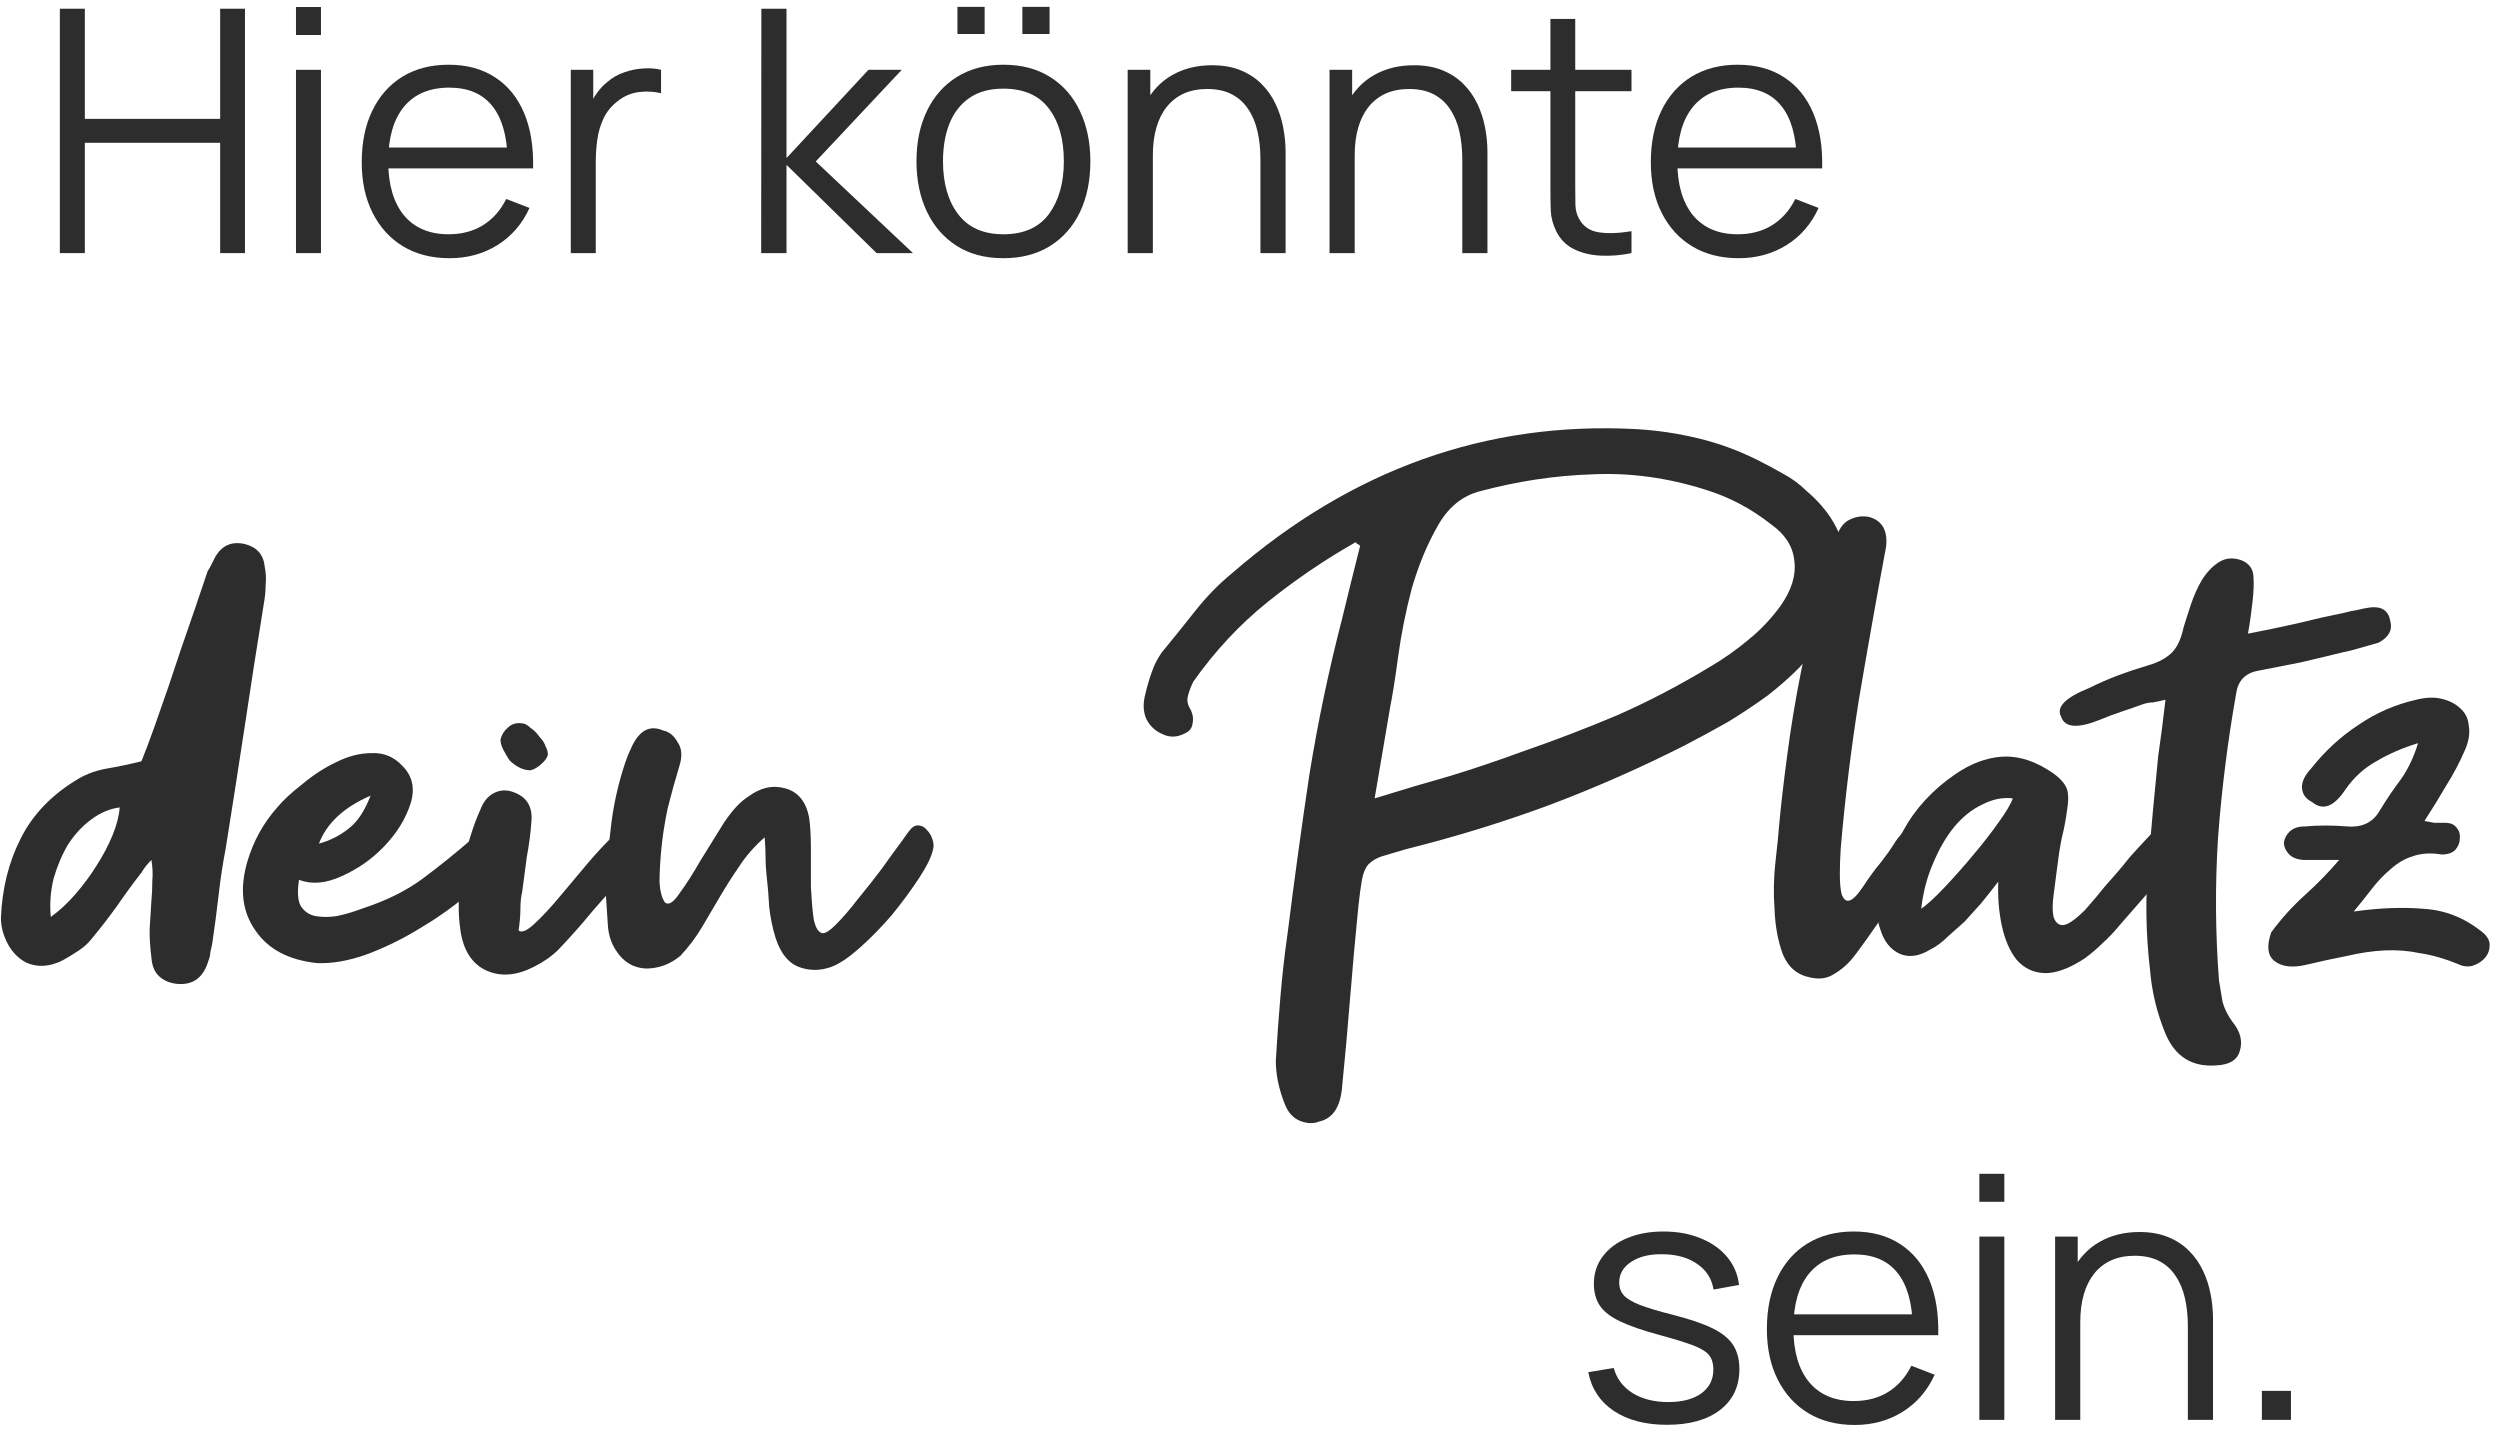 <svg width="178" height="102" viewBox="0 0 178 102" fill="none" xmlns="http://www.w3.org/2000/svg">
<g id="Group 290">
<g id="Vector">
<path d="M10.071 54.202C10.2 53.858 10.351 53.472 10.523 53.042C10.695 52.569 10.867 52.097 11.039 51.624C11.684 49.82 12.308 47.994 12.911 46.146C13.556 44.299 14.18 42.473 14.783 40.669C14.869 40.54 14.955 40.389 15.041 40.217C15.127 40.046 15.213 39.874 15.299 39.702C15.772 38.843 16.482 38.52 17.429 38.735C18.29 38.95 18.763 39.487 18.849 40.346C18.935 40.776 18.957 41.206 18.913 41.635C18.913 42.065 18.87 42.516 18.784 42.989C18.311 45.91 17.859 48.81 17.429 51.689C16.999 54.524 16.547 57.424 16.073 60.389C15.858 61.506 15.686 62.644 15.557 63.804C15.428 64.921 15.277 66.06 15.105 67.22C15.062 67.435 15.019 67.628 14.976 67.8C14.976 67.972 14.933 68.165 14.847 68.38C14.503 69.583 13.771 70.142 12.653 70.056C12.136 70.013 11.706 69.841 11.362 69.54C11.018 69.239 10.824 68.788 10.781 68.187C10.695 67.542 10.652 66.876 10.652 66.189C10.695 65.501 10.738 64.814 10.781 64.127C10.824 63.654 10.845 63.181 10.845 62.709C10.888 62.236 10.867 61.742 10.781 61.227C10.48 61.527 10.243 61.828 10.071 62.129C9.468 62.902 8.887 63.697 8.328 64.513C7.769 65.287 7.188 66.039 6.585 66.769C6.327 67.113 6.004 67.413 5.617 67.671C5.23 67.929 4.843 68.165 4.455 68.38C3.509 68.853 2.627 68.896 1.809 68.509C1.034 68.079 0.497 67.349 0.195 66.318C0.109 65.974 0.066 65.652 0.066 65.351C0.152 63.246 0.626 61.355 1.486 59.68C2.347 57.961 3.724 56.544 5.617 55.427C6.22 55.083 6.887 54.846 7.618 54.718C8.393 54.589 9.21 54.417 10.071 54.202ZM3.616 65.287C4.219 64.857 4.8 64.32 5.359 63.676C5.918 63.031 6.413 62.365 6.844 61.678C7.317 60.947 7.704 60.217 8.005 59.487C8.307 58.756 8.479 58.09 8.522 57.489C7.833 57.575 7.166 57.854 6.521 58.327C5.875 58.799 5.316 59.401 4.843 60.131C4.412 60.861 4.068 61.678 3.81 62.58C3.595 63.482 3.53 64.385 3.616 65.287Z" fill="#2D2D2D"/>
<path d="M21.287 62.644C21.157 63.504 21.201 64.127 21.416 64.513C21.674 64.9 22.018 65.136 22.448 65.222C22.922 65.308 23.438 65.308 23.997 65.222C24.6 65.093 25.181 64.921 25.74 64.707C27.462 64.148 28.903 63.439 30.065 62.58C31.227 61.721 32.453 60.733 33.744 59.615C34.303 59.1 34.777 58.821 35.164 58.778C35.551 58.735 35.831 58.821 36.003 59.035C36.218 59.25 36.304 59.594 36.261 60.067C36.218 60.496 36.025 60.926 35.68 61.355C35.078 62.129 34.239 62.945 33.163 63.804C32.13 64.664 30.99 65.459 29.742 66.189C28.537 66.919 27.289 67.521 25.998 67.993C24.75 68.423 23.61 68.616 22.578 68.573C20.555 68.359 19.092 67.585 18.188 66.253C17.242 64.921 17.048 63.289 17.608 61.355C18.038 59.895 18.748 58.606 19.738 57.489C20.168 56.973 20.77 56.415 21.545 55.813C22.319 55.169 23.115 54.653 23.933 54.267C24.794 53.837 25.633 53.622 26.45 53.622C27.311 53.579 28.042 53.88 28.645 54.524C29.376 55.255 29.57 56.157 29.226 57.231C28.881 58.305 28.258 59.315 27.354 60.26C26.493 61.162 25.482 61.871 24.32 62.387C23.201 62.902 22.19 62.988 21.287 62.644ZM26.386 56.651C24.492 57.467 23.266 58.606 22.707 60.067C23.481 59.852 24.17 59.508 24.772 59.035C25.418 58.563 25.955 57.768 26.386 56.651Z" fill="#2D2D2D"/>
<path d="M36.925 66.253C37.14 66.425 37.506 66.275 38.022 65.802C38.581 65.287 39.184 64.642 39.829 63.869C40.475 63.096 41.142 62.301 41.83 61.484C42.562 60.625 43.186 59.959 43.702 59.487C43.96 59.272 44.218 59.164 44.477 59.164C44.778 59.164 45.036 59.25 45.251 59.422C45.466 59.551 45.595 59.744 45.638 60.002C45.724 60.26 45.681 60.561 45.509 60.904C45.294 61.291 45.036 61.678 44.735 62.064C43.874 62.967 43.035 63.89 42.218 64.836C41.443 65.781 40.625 66.704 39.765 67.607C39.291 68.079 38.711 68.487 38.022 68.831C36.774 69.476 35.634 69.562 34.601 69.089C33.611 68.616 33.009 67.693 32.794 66.318C32.579 64.943 32.622 63.461 32.923 61.871C33.224 60.281 33.654 58.864 34.214 57.618C34.429 57.059 34.752 56.672 35.182 56.458C35.612 56.243 36.064 56.221 36.538 56.393C37.527 56.737 37.958 57.467 37.828 58.584C37.785 59.272 37.678 60.088 37.506 61.033C37.377 61.978 37.269 62.795 37.183 63.482C37.097 63.826 37.054 64.234 37.054 64.707C37.054 65.136 37.011 65.652 36.925 66.253ZM37.118 51.495C37.334 51.495 37.549 51.603 37.764 51.818C38.022 51.989 38.237 52.204 38.409 52.462C38.624 52.677 38.775 52.913 38.861 53.171C38.99 53.429 39.033 53.644 38.99 53.815C38.904 54.03 38.732 54.245 38.474 54.46C38.216 54.675 37.979 54.804 37.764 54.846C37.506 54.846 37.248 54.782 36.989 54.653C36.731 54.524 36.495 54.352 36.279 54.138C36.107 53.88 35.957 53.622 35.828 53.364C35.698 53.106 35.634 52.87 35.634 52.655C35.72 52.312 35.892 52.032 36.15 51.818C36.408 51.56 36.731 51.452 37.118 51.495Z" fill="#2D2D2D"/>
<path d="M53.283 56.715C54.144 56.071 55.026 55.878 55.929 56.136C56.833 56.393 57.392 57.081 57.608 58.198C57.694 58.799 57.737 59.551 57.737 60.453C57.737 61.355 57.737 62.258 57.737 63.16C57.78 64.019 57.844 64.771 57.93 65.416C58.059 66.06 58.275 66.404 58.576 66.447C58.791 66.447 59.092 66.253 59.479 65.867C59.996 65.351 60.534 64.728 61.093 63.998C61.696 63.267 62.255 62.559 62.771 61.871C63.288 61.141 63.739 60.518 64.127 60.002C64.514 59.444 64.772 59.1 64.901 58.971C65.073 58.799 65.267 58.735 65.482 58.778C65.697 58.821 65.869 58.928 65.999 59.1C66.171 59.272 66.3 59.487 66.386 59.744C66.472 60.002 66.493 60.217 66.45 60.389C66.364 60.904 66.041 61.592 65.482 62.451C64.923 63.31 64.277 64.191 63.546 65.093C62.814 65.953 62.04 66.748 61.222 67.478C60.448 68.165 59.781 68.616 59.221 68.831C58.404 69.132 57.608 69.132 56.833 68.831C56.102 68.531 55.564 67.843 55.219 66.769C55.004 66.082 54.854 65.351 54.768 64.578C54.725 63.761 54.66 62.988 54.574 62.258C54.531 61.871 54.509 61.484 54.509 61.098C54.509 60.668 54.488 60.174 54.445 59.615C53.713 60.26 53.111 60.947 52.638 61.678C52.164 62.365 51.712 63.074 51.282 63.804C50.852 64.535 50.422 65.265 49.991 65.996C49.561 66.726 49.044 67.413 48.442 68.058C47.711 68.659 46.893 68.96 45.989 68.96C45.086 68.917 44.376 68.487 43.859 67.671C43.515 67.156 43.322 66.554 43.279 65.867C43.235 65.179 43.192 64.513 43.149 63.869C43.149 62.279 43.257 60.69 43.472 59.1C43.644 57.467 43.989 55.878 44.505 54.331C44.634 53.944 44.763 53.622 44.892 53.364C45.452 52.032 46.226 51.581 47.216 52.011C47.646 52.097 47.99 52.376 48.248 52.849C48.55 53.278 48.593 53.837 48.378 54.524C48.076 55.513 47.797 56.522 47.538 57.553C47.323 58.584 47.173 59.551 47.087 60.453C47.001 61.355 46.958 62.15 46.958 62.838C47.001 63.482 47.13 63.955 47.345 64.256C47.603 64.47 47.947 64.256 48.378 63.611C48.851 62.967 49.346 62.193 49.862 61.291C50.422 60.389 50.981 59.487 51.54 58.584C52.143 57.682 52.724 57.059 53.283 56.715Z" fill="#2D2D2D"/>
<path d="M96.519 38.606C94.324 39.852 92.237 41.27 90.258 42.86C88.278 44.449 86.514 46.34 84.965 48.531C84.793 48.875 84.664 49.218 84.578 49.562C84.492 49.863 84.556 50.185 84.771 50.529C84.943 50.872 84.986 51.216 84.9 51.56C84.857 51.861 84.685 52.075 84.384 52.204C83.825 52.505 83.287 52.526 82.77 52.269C82.254 52.054 81.867 51.689 81.609 51.173C81.393 50.658 81.372 50.078 81.544 49.433C81.673 48.875 81.824 48.359 81.996 47.886C82.168 47.371 82.404 46.898 82.706 46.469C83.523 45.48 84.319 44.492 85.094 43.504C85.912 42.473 86.794 41.571 87.74 40.797C96.26 33.408 105.835 29.992 116.463 30.551C117.969 30.637 119.432 30.851 120.852 31.195C122.315 31.539 123.735 32.054 125.112 32.742C125.715 33.042 126.317 33.365 126.919 33.708C127.565 34.052 128.124 34.46 128.598 34.933C130.233 36.308 131.179 37.919 131.438 39.766C131.696 41.571 131.223 43.375 130.018 45.18C129.415 46.039 128.77 46.834 128.081 47.564C127.393 48.252 126.661 48.896 125.887 49.498C124.94 50.185 123.972 50.829 122.982 51.431C121.992 51.989 120.96 52.548 119.884 53.106C116.743 54.696 113.516 56.114 110.202 57.36C106.932 58.563 103.575 59.594 100.133 60.453C99.401 60.668 98.821 60.84 98.39 60.969C98.003 61.098 97.68 61.291 97.422 61.549C97.207 61.807 97.056 62.172 96.97 62.644C96.884 63.117 96.798 63.761 96.712 64.578C96.497 66.726 96.303 68.874 96.131 71.022C95.959 73.171 95.766 75.319 95.55 77.467C95.421 78.842 94.883 79.637 93.937 79.851C93.506 80.023 93.033 80.002 92.517 79.787C92.043 79.572 91.699 79.185 91.484 78.627C91.054 77.553 90.838 76.522 90.838 75.534C90.924 74.03 91.032 72.526 91.161 71.022C91.29 69.476 91.462 67.951 91.678 66.447C92.151 62.666 92.667 58.907 93.227 55.169C93.829 51.431 94.604 47.736 95.55 44.084C95.766 43.182 95.981 42.301 96.196 41.442C96.411 40.583 96.626 39.723 96.841 38.864C96.755 38.778 96.691 38.735 96.648 38.735C96.605 38.692 96.561 38.649 96.519 38.606ZM97.874 56.844C99.81 56.243 101.618 55.706 103.296 55.233C104.974 54.718 106.631 54.159 108.266 53.558C110.632 52.741 112.935 51.861 115.172 50.915C117.41 49.927 119.626 48.767 121.82 47.435C122.767 46.877 123.649 46.254 124.467 45.566C125.327 44.879 126.102 44.063 126.79 43.117C127.565 42 127.888 40.948 127.759 39.96C127.672 38.928 127.113 38.048 126.08 37.317C124.66 36.2 123.111 35.384 121.433 34.868C118.722 34.009 116.033 33.644 113.365 33.773C110.697 33.859 108.008 34.267 105.297 34.997C104.049 35.341 103.059 36.179 102.328 37.511C101.596 38.8 100.994 40.26 100.52 41.893C100.09 43.526 99.767 45.137 99.552 46.726C99.337 48.316 99.143 49.541 98.971 50.4C98.799 51.388 98.627 52.398 98.455 53.429C98.283 54.46 98.089 55.598 97.874 56.844Z" fill="#2D2D2D"/>
<path d="M135.709 59.035C136.139 58.563 136.569 58.498 137 58.842C137.43 59.143 137.473 59.701 137.129 60.518C137 60.861 136.677 61.398 136.161 62.129C135.687 62.859 135.149 63.654 134.547 64.513C133.988 65.33 133.45 66.103 132.933 66.833C132.417 67.564 132.03 68.079 131.771 68.38C131.384 68.81 130.954 69.153 130.481 69.411C130.05 69.669 129.534 69.733 128.931 69.605C127.985 69.433 127.318 68.874 126.931 67.929C126.586 66.984 126.393 65.931 126.35 64.771C126.264 63.611 126.285 62.473 126.414 61.355C126.543 60.239 126.629 59.379 126.672 58.778C126.801 57.36 126.995 55.684 127.253 53.751C127.511 51.775 127.834 49.82 128.221 47.886C128.609 45.91 129.018 44.041 129.448 42.28C129.878 40.518 130.33 39.122 130.803 38.091C131.018 37.532 131.32 37.167 131.707 36.995C132.137 36.78 132.589 36.716 133.062 36.802C134.009 37.06 134.418 37.769 134.289 38.928C133.6 42.623 132.955 46.254 132.352 49.82C131.793 53.343 131.363 56.866 131.061 60.389C131.018 61.033 130.997 61.656 130.997 62.258C130.997 62.859 131.04 63.332 131.126 63.676C131.255 64.019 131.427 64.17 131.642 64.127C131.901 64.084 132.245 63.74 132.675 63.096C133.062 62.494 133.471 61.935 133.901 61.42C134.332 60.861 134.611 60.475 134.741 60.26C134.87 60.045 134.999 59.852 135.128 59.68C135.3 59.465 135.494 59.25 135.709 59.035Z" fill="#2D2D2D"/>
<path d="M142.277 62.773C141.847 63.332 141.438 63.847 141.051 64.32C140.664 64.75 140.276 65.179 139.889 65.609C139.502 65.953 139.093 66.318 138.663 66.704C138.275 67.091 137.867 67.392 137.436 67.607C136.662 68.079 135.952 68.187 135.306 67.929C134.618 67.628 134.145 67.048 133.886 66.189C133.671 65.587 133.607 65.007 133.693 64.449C134.037 62.516 134.639 60.754 135.5 59.164C136.361 57.575 137.608 56.221 139.244 55.104C140.319 54.374 141.395 53.966 142.471 53.88C143.547 53.794 144.644 54.095 145.763 54.782C146.408 55.169 146.838 55.555 147.054 55.942C147.269 56.286 147.312 56.844 147.183 57.618C147.097 58.305 146.968 58.992 146.795 59.68C146.666 60.324 146.559 61.012 146.473 61.742C146.387 62.387 146.301 63.053 146.215 63.74C146.128 64.385 146.128 64.9 146.215 65.287C146.344 65.673 146.559 65.867 146.86 65.867C147.204 65.867 147.742 65.501 148.474 64.771C149.076 64.084 149.528 63.547 149.829 63.16C150.173 62.773 150.475 62.43 150.733 62.129C151.034 61.785 151.335 61.42 151.636 61.033C151.981 60.647 152.454 60.131 153.056 59.487C153.229 59.315 153.401 59.143 153.573 58.971C153.788 58.799 154.003 58.67 154.218 58.584C154.433 58.498 154.67 58.52 154.928 58.649C155.229 58.735 155.445 58.864 155.574 59.035C155.703 59.121 155.746 59.293 155.703 59.551C155.703 59.766 155.681 59.981 155.638 60.196C155.595 60.367 155.445 60.582 155.186 60.84C154.67 61.484 154.261 62 153.96 62.387C153.659 62.73 153.379 63.053 153.121 63.353C152.863 63.654 152.562 63.998 152.217 64.385C151.916 64.728 151.486 65.222 150.926 65.867C150.539 66.339 150.13 66.769 149.7 67.156C149.313 67.542 148.882 67.907 148.409 68.251C147.29 68.982 146.322 69.325 145.505 69.282C144.73 69.239 144.085 68.917 143.568 68.316C143.095 67.714 142.751 66.919 142.535 65.931C142.32 64.943 142.234 63.89 142.277 62.773ZM136.791 64.707C137.221 64.406 137.781 63.89 138.469 63.16C139.158 62.43 139.825 61.678 140.47 60.904C141.158 60.088 141.761 59.315 142.277 58.584C142.837 57.811 143.181 57.231 143.31 56.844C142.578 56.758 141.847 56.909 141.115 57.295C140.384 57.639 139.717 58.176 139.115 58.907C138.555 59.594 138.06 60.453 137.63 61.484C137.2 62.473 136.92 63.547 136.791 64.707Z" fill="#2D2D2D"/>
<path d="M160.056 45.115C161.174 44.901 162.315 44.664 163.476 44.406C164.681 44.106 165.822 43.848 166.897 43.633C167.199 43.547 167.5 43.483 167.801 43.44C168.145 43.354 168.468 43.289 168.769 43.246C169.587 43.16 170.06 43.483 170.189 44.213C170.361 44.858 170.082 45.373 169.35 45.76C168.877 45.889 168.425 46.017 167.995 46.146C167.564 46.275 167.134 46.383 166.704 46.469C165.843 46.684 164.853 46.92 163.735 47.178C162.659 47.392 161.669 47.586 160.766 47.758C159.862 47.929 159.346 48.466 159.216 49.369C158.614 52.763 158.184 56.178 157.926 59.615C157.71 63.01 157.732 66.404 157.99 69.798C158.076 70.313 158.162 70.829 158.248 71.345C158.377 71.817 158.614 72.29 158.958 72.762C159.518 73.45 159.69 74.137 159.475 74.825C159.303 75.469 158.743 75.813 157.796 75.856C156.075 75.985 154.87 75.233 154.182 73.6C153.579 72.139 153.214 70.636 153.085 69.089C152.783 66.511 152.74 63.976 152.956 61.484C153.171 58.95 153.407 56.393 153.666 53.815C153.752 53.214 153.838 52.591 153.924 51.947C154.01 51.259 154.096 50.55 154.182 49.82C153.838 49.906 153.536 49.97 153.278 50.013C153.063 50.013 152.826 50.056 152.568 50.142C152.095 50.314 151.6 50.486 151.084 50.658C150.567 50.829 150.051 51.023 149.535 51.238C147.943 51.882 147.017 51.818 146.759 51.044C146.372 50.357 147.039 49.669 148.76 48.982C149.449 48.638 150.137 48.338 150.826 48.08C151.514 47.822 152.224 47.586 152.956 47.371C153.687 47.156 154.246 46.855 154.634 46.469C155.021 46.082 155.301 45.48 155.473 44.664C155.602 44.234 155.774 43.697 155.989 43.053C156.204 42.409 156.463 41.829 156.764 41.313C157.108 40.755 157.517 40.325 157.99 40.024C158.463 39.723 159.001 39.68 159.604 39.895C160.12 40.11 160.4 40.475 160.443 40.991C160.486 41.506 160.464 42.129 160.378 42.86C160.335 43.203 160.292 43.547 160.249 43.891C160.206 44.234 160.142 44.643 160.056 45.115Z" fill="#2D2D2D"/>
<path d="M172.618 58.456C172.833 58.498 173.07 58.541 173.328 58.584C173.629 58.584 173.887 58.584 174.102 58.584C174.49 58.584 174.769 58.713 174.941 58.971C175.113 59.186 175.178 59.444 175.135 59.744C175.135 60.002 175.027 60.26 174.812 60.518C174.597 60.733 174.274 60.84 173.844 60.84C173.07 60.711 172.381 60.754 171.779 60.969C171.219 61.141 170.703 61.441 170.23 61.871C169.756 62.258 169.304 62.73 168.874 63.289C168.444 63.847 168.013 64.385 167.583 64.9C169.433 64.642 171.09 64.578 172.553 64.707C174.059 64.793 175.436 65.33 176.684 66.318C177.071 66.619 177.265 66.941 177.265 67.284C177.265 67.628 177.157 67.929 176.942 68.187C176.727 68.445 176.426 68.638 176.039 68.767C175.694 68.853 175.35 68.81 175.006 68.638C174.059 68.251 173.156 67.993 172.295 67.865C171.477 67.693 170.638 67.628 169.778 67.671C168.917 67.714 168.035 67.843 167.131 68.058C166.228 68.23 165.238 68.445 164.162 68.702C163.216 68.917 162.484 68.831 161.968 68.445C161.451 68.058 161.365 67.37 161.71 66.382C162.441 65.394 163.237 64.513 164.098 63.74C165.001 62.924 165.819 62.086 166.55 61.227H163.969C163.495 61.184 163.151 61.033 162.936 60.776C162.721 60.518 162.613 60.26 162.613 60.002C162.656 59.701 162.785 59.444 163 59.229C163.259 58.971 163.624 58.842 164.098 58.842C165.087 58.756 166.099 58.756 167.131 58.842C168.207 58.928 168.982 58.541 169.455 57.682C169.928 56.909 170.423 56.178 170.94 55.491C171.456 54.761 171.865 53.901 172.166 52.913C171.047 53.257 170.057 53.687 169.197 54.202C168.336 54.675 167.605 55.341 167.002 56.2C166.185 57.446 165.389 57.747 164.614 57.102C164.184 56.887 163.947 56.565 163.904 56.136C163.861 55.706 164.076 55.233 164.55 54.718C165.539 53.472 166.658 52.441 167.906 51.624C169.154 50.765 170.531 50.163 172.037 49.82C172.725 49.648 173.328 49.627 173.844 49.755C174.404 49.884 174.855 50.12 175.2 50.464C175.544 50.765 175.737 51.173 175.78 51.689C175.867 52.204 175.78 52.763 175.522 53.364C175.135 54.267 174.683 55.126 174.167 55.942C173.693 56.758 173.177 57.596 172.618 58.456Z" fill="#2D2D2D"/>
<path d="M4.262 18.021V0.621H6.041V8.463H15.675V0.621H17.442V18.021H15.675V10.167H6.041V18.021H4.262Z" fill="#2D2D2D"/>
<path d="M21.074 2.494V0.5H22.853V2.494H21.074ZM21.074 18.021V4.971H22.853V18.021H21.074Z" fill="#2D2D2D"/>
<path d="M32.012 18.384C30.738 18.384 29.632 18.102 28.696 17.538C27.768 16.974 27.046 16.18 26.53 15.157C26.014 14.134 25.755 12.934 25.755 11.556C25.755 10.13 26.009 8.898 26.518 7.859C27.026 6.82 27.74 6.018 28.66 5.454C29.588 4.89 30.681 4.608 31.94 4.608C33.23 4.608 34.332 4.906 35.244 5.502C36.155 6.091 36.845 6.936 37.313 8.04C37.781 9.144 37.995 10.461 37.955 11.991H36.139V11.363C36.107 9.671 35.74 8.394 35.038 7.532C34.344 6.671 33.327 6.24 31.988 6.24C30.584 6.24 29.507 6.695 28.757 7.605C28.015 8.515 27.643 9.812 27.643 11.496C27.643 13.139 28.015 14.416 28.757 15.326C29.507 16.229 30.568 16.68 31.94 16.68C32.876 16.68 33.69 16.466 34.384 16.039C35.086 15.604 35.639 14.98 36.042 14.166L37.7 14.807C37.184 15.943 36.422 16.825 35.413 17.453C34.413 18.073 33.279 18.384 32.012 18.384ZM27.014 11.991V10.505H36.998V11.991H27.014Z" fill="#2D2D2D"/>
<path d="M40.64 18.021V4.971H42.238V8.112L41.923 7.702C42.068 7.315 42.258 6.961 42.492 6.638C42.726 6.308 42.98 6.038 43.254 5.829C43.593 5.531 43.989 5.305 44.44 5.152C44.892 4.991 45.348 4.898 45.808 4.874C46.268 4.842 46.687 4.874 47.067 4.971V6.638C46.59 6.517 46.07 6.489 45.505 6.554C44.941 6.618 44.42 6.844 43.944 7.23C43.508 7.569 43.182 7.976 42.964 8.451C42.746 8.918 42.601 9.418 42.528 9.949C42.456 10.473 42.419 10.992 42.419 11.508V18.021H40.64Z" fill="#2D2D2D"/>
<path d="M54.196 18.021L54.208 0.621H55.999V11.254L61.833 4.971H64.204L58.081 11.496L65.003 18.021H62.413L55.999 11.738V18.021H54.196Z" fill="#2D2D2D"/>
<path d="M72.793 2.421V0.488H74.729V2.421H72.793ZM68.17 2.421V0.488H70.106V2.421H68.17ZM71.438 18.384C70.139 18.384 69.029 18.09 68.109 17.501C67.19 16.913 66.484 16.1 65.992 15.06C65.499 14.021 65.253 12.829 65.253 11.484C65.253 10.114 65.503 8.914 66.004 7.883C66.504 6.852 67.214 6.05 68.134 5.478C69.061 4.898 70.163 4.608 71.438 4.608C72.745 4.608 73.858 4.902 74.778 5.49C75.706 6.07 76.412 6.88 76.896 7.919C77.388 8.95 77.634 10.139 77.634 11.484C77.634 12.853 77.388 14.058 76.896 15.097C76.403 16.128 75.694 16.933 74.766 17.514C73.838 18.093 72.728 18.384 71.438 18.384ZM71.438 16.68C72.89 16.68 73.971 16.2 74.681 15.242C75.391 14.275 75.746 13.022 75.746 11.484C75.746 9.905 75.387 8.648 74.669 7.714C73.959 6.779 72.882 6.312 71.438 6.312C70.461 6.312 69.654 6.534 69.017 6.977C68.388 7.412 67.916 8.02 67.601 8.801C67.294 9.575 67.141 10.469 67.141 11.484C67.141 13.055 67.504 14.315 68.231 15.266C68.957 16.209 70.026 16.68 71.438 16.68Z" fill="#2D2D2D"/>
<path d="M89.743 18.021V11.363C89.743 10.638 89.675 9.973 89.538 9.369C89.4 8.757 89.179 8.225 88.872 7.774C88.573 7.315 88.182 6.961 87.698 6.711C87.222 6.461 86.641 6.336 85.955 6.336C85.326 6.336 84.769 6.445 84.285 6.662C83.809 6.88 83.406 7.194 83.075 7.605C82.752 8.008 82.506 8.499 82.337 9.079C82.167 9.659 82.083 10.32 82.083 11.061L80.824 10.783C80.824 9.446 81.058 8.322 81.526 7.412C81.994 6.501 82.639 5.813 83.462 5.345C84.285 4.878 85.229 4.645 86.294 4.645C87.077 4.645 87.759 4.765 88.34 5.007C88.928 5.249 89.425 5.575 89.828 5.986C90.24 6.397 90.57 6.868 90.82 7.4C91.071 7.923 91.252 8.483 91.365 9.079C91.478 9.667 91.535 10.255 91.535 10.843V18.021H89.743ZM80.291 18.021V4.971H81.901V8.185H82.083V18.021H80.291Z" fill="#2D2D2D"/>
<path d="M104.115 18.021V11.363C104.115 10.638 104.046 9.973 103.909 9.369C103.772 8.757 103.55 8.225 103.244 7.774C102.945 7.315 102.554 6.961 102.07 6.711C101.594 6.461 101.013 6.336 100.327 6.336C99.698 6.336 99.141 6.445 98.657 6.662C98.181 6.88 97.777 7.194 97.447 7.605C97.124 8.008 96.878 8.499 96.708 9.079C96.539 9.659 96.454 10.32 96.454 11.061L95.195 10.783C95.195 9.446 95.43 8.322 95.897 7.412C96.365 6.501 97.011 5.813 97.834 5.345C98.657 4.878 99.601 4.645 100.666 4.645C101.448 4.645 102.13 4.765 102.711 5.007C103.3 5.249 103.796 5.575 104.2 5.986C104.611 6.397 104.942 6.868 105.192 7.4C105.442 7.923 105.624 8.483 105.737 9.079C105.85 9.667 105.906 10.255 105.906 10.843V18.021H104.115ZM94.663 18.021V4.971H96.273V8.185H96.454V18.021H94.663Z" fill="#2D2D2D"/>
<path d="M116.163 18.021C115.429 18.174 114.702 18.235 113.984 18.202C113.274 18.17 112.637 18.017 112.072 17.743C111.515 17.469 111.092 17.042 110.801 16.462C110.567 15.979 110.438 15.492 110.414 15C110.398 14.501 110.39 13.933 110.39 13.296V1.346H112.157V13.224C112.157 13.772 112.161 14.231 112.169 14.601C112.185 14.964 112.27 15.286 112.423 15.568C112.714 16.108 113.173 16.43 113.803 16.535C114.44 16.639 115.227 16.615 116.163 16.462V18.021ZM107.594 6.493V4.971H116.163V6.493H107.594Z" fill="#2D2D2D"/>
<path d="M123.796 18.384C122.521 18.384 121.416 18.102 120.48 17.538C119.552 16.974 118.83 16.18 118.314 15.157C117.797 14.134 117.539 12.934 117.539 11.556C117.539 10.13 117.793 8.898 118.301 7.859C118.81 6.82 119.524 6.018 120.444 5.454C121.371 4.89 122.465 4.608 123.723 4.608C125.014 4.608 126.115 4.906 127.027 5.502C127.939 6.091 128.629 6.936 129.097 8.04C129.565 9.144 129.778 10.461 129.738 11.991H127.923V11.363C127.89 9.671 127.523 8.394 126.821 7.532C126.128 6.671 125.111 6.24 123.772 6.24C122.368 6.24 121.291 6.695 120.54 7.605C119.798 8.515 119.427 9.812 119.427 11.496C119.427 13.139 119.798 14.416 120.54 15.326C121.291 16.229 122.352 16.68 123.723 16.68C124.659 16.68 125.474 16.466 126.168 16.039C126.87 15.604 127.423 14.98 127.826 14.166L129.484 14.807C128.968 15.943 128.205 16.825 127.197 17.453C126.196 18.073 125.063 18.384 123.796 18.384ZM118.798 11.991V10.505H128.782V11.991H118.798Z" fill="#2D2D2D"/>
<path d="M118.688 101.446C117.155 101.446 115.892 101.115 114.9 100.455C113.916 99.794 113.311 98.876 113.085 97.7L114.9 97.398C115.094 98.139 115.533 98.731 116.219 99.174C116.913 99.609 117.768 99.826 118.785 99.826C119.777 99.826 120.56 99.621 121.133 99.21C121.706 98.791 121.992 98.223 121.992 97.506C121.992 97.104 121.899 96.777 121.714 96.528C121.536 96.27 121.169 96.032 120.612 95.815C120.056 95.597 119.225 95.339 118.119 95.041C116.933 94.719 116.005 94.397 115.336 94.075C114.666 93.752 114.19 93.382 113.908 92.963C113.625 92.536 113.484 92.016 113.484 91.404C113.484 90.663 113.694 90.015 114.113 89.459C114.533 88.895 115.114 88.46 115.856 88.154C116.598 87.84 117.462 87.683 118.446 87.683C119.43 87.683 120.31 87.844 121.084 88.166C121.867 88.48 122.496 88.923 122.972 89.495C123.448 90.067 123.731 90.731 123.819 91.489L122.004 91.815C121.883 91.05 121.5 90.446 120.854 90.002C120.217 89.551 119.406 89.318 118.422 89.302C117.494 89.278 116.74 89.455 116.159 89.833C115.578 90.204 115.287 90.699 115.287 91.32C115.287 91.666 115.392 91.964 115.602 92.214C115.812 92.455 116.191 92.685 116.74 92.903C117.296 93.12 118.087 93.358 119.112 93.615C120.314 93.922 121.258 94.244 121.944 94.582C122.629 94.921 123.118 95.319 123.408 95.778C123.698 96.238 123.844 96.805 123.844 97.482C123.844 98.715 123.384 99.685 122.464 100.394C121.552 101.095 120.294 101.446 118.688 101.446Z" fill="#2D2D2D"/>
<path d="M132.058 101.458C130.784 101.458 129.678 101.176 128.742 100.612C127.815 100.048 127.093 99.254 126.576 98.231C126.06 97.208 125.802 96.008 125.802 94.63C125.802 93.205 126.056 91.972 126.564 90.933C127.072 89.894 127.786 89.092 128.706 88.528C129.634 87.964 130.727 87.683 131.986 87.683C133.277 87.683 134.378 87.981 135.29 88.577C136.202 89.165 136.891 90.01 137.359 91.114C137.827 92.218 138.041 93.535 138.001 95.066H136.185V94.437C136.153 92.746 135.786 91.469 135.084 90.607C134.39 89.745 133.374 89.314 132.034 89.314C130.63 89.314 129.553 89.769 128.803 90.679C128.061 91.59 127.69 92.886 127.69 94.57C127.69 96.213 128.061 97.49 128.803 98.4C129.553 99.303 130.614 99.754 131.986 99.754C132.922 99.754 133.737 99.54 134.431 99.114C135.132 98.678 135.685 98.054 136.089 97.24L137.747 97.881C137.23 99.017 136.468 99.899 135.459 100.527C134.459 101.148 133.325 101.458 132.058 101.458ZM127.06 95.066V93.579H137.045V95.066H127.06Z" fill="#2D2D2D"/>
<path d="M140.929 85.568V83.574H142.708V85.568H140.929ZM140.929 101.095V88.045H142.708V101.095H140.929Z" fill="#2D2D2D"/>
<path d="M155.776 101.095V94.437C155.776 93.712 155.707 93.047 155.57 92.443C155.433 91.831 155.211 91.299 154.904 90.848C154.606 90.389 154.214 90.035 153.73 89.785C153.254 89.535 152.673 89.41 151.988 89.41C151.358 89.41 150.802 89.519 150.317 89.737C149.841 89.954 149.438 90.268 149.107 90.679C148.785 91.082 148.538 91.573 148.369 92.153C148.2 92.733 148.115 93.394 148.115 94.135L146.856 93.857C146.856 92.52 147.09 91.396 147.558 90.486C148.026 89.576 148.672 88.887 149.494 88.419C150.317 87.952 151.261 87.719 152.326 87.719C153.109 87.719 153.791 87.84 154.372 88.081C154.961 88.323 155.457 88.649 155.86 89.06C156.272 89.471 156.603 89.942 156.853 90.474C157.103 90.997 157.284 91.557 157.397 92.153C157.51 92.741 157.567 93.329 157.567 93.918V101.095H155.776ZM146.324 101.095V88.045H147.933V91.259H148.115V101.095H146.324Z" fill="#2D2D2D"/>
<path d="M161.046 101.095V99.029H163.116V101.095H161.046Z" fill="#2D2D2D"/>
</g>
</g>
</svg>
